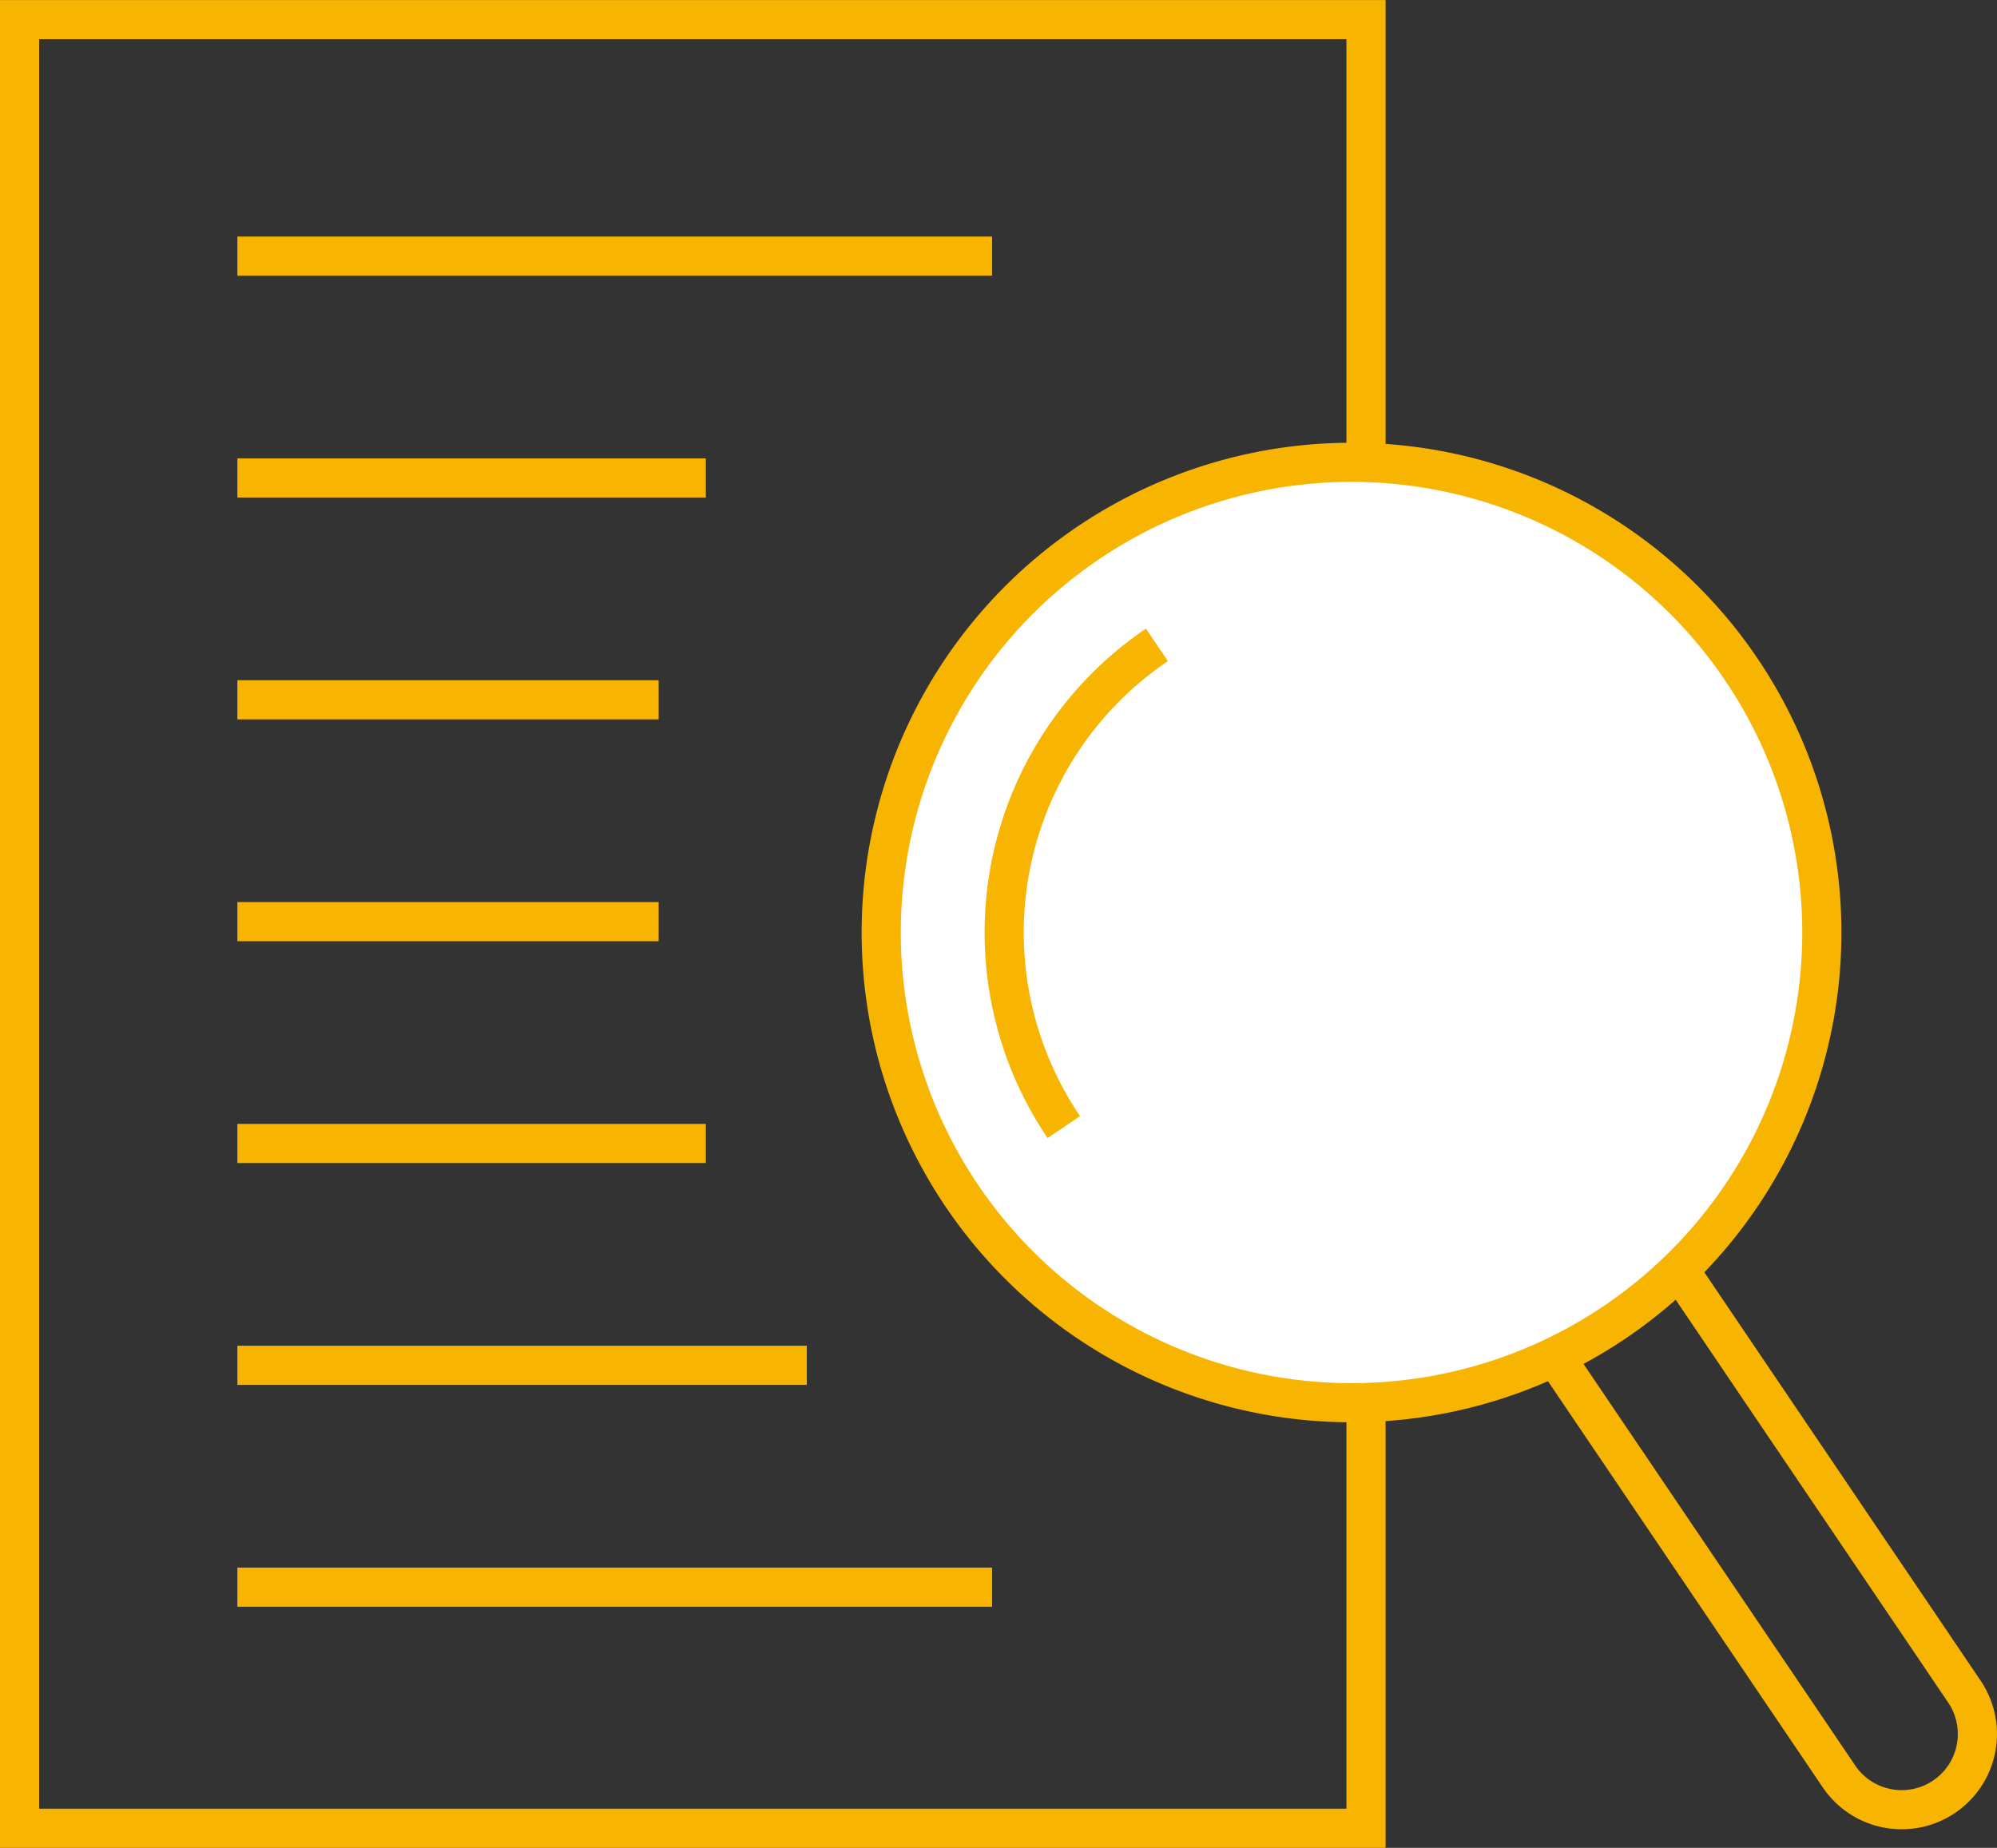 <svg xmlns="http://www.w3.org/2000/svg" xmlns:xlink="http://www.w3.org/1999/xlink" width="102" height="94.403" viewBox="0 0 102 94.403">
  <rect x="0" y="0" width="102" height="94.403" fill="#333333" stroke="none"/>
  <defs>
    <clipPath id="clip-path">
      <rect id="長方形_55" data-name="長方形 55" width="102" height="94.403" transform="translate(0 0)" fill="none"/>
    </clipPath>
  </defs>
  <g id="グループ_84" data-name="グループ 84" transform="translate(0 0)">
    <g id="グループ_81" data-name="グループ 81">
      <g id="グループ_80" data-name="グループ 80" clip-path="url(#clip-path)">
        <rect id="長方形_54" data-name="長方形 54" width="68.771" height="92.4" transform="translate(1 1.003)" fill="none" stroke="#f7b400" stroke-width="2"/>
      </g>
    </g>
    <line id="線_34" data-name="線 34" x2="23.927" transform="translate(12.125 58.418)" fill="none" stroke="#f7b400" stroke-width="2"/>
    <line id="線_35" data-name="線 35" x2="23.927" transform="translate(12.125 24.418)" fill="none" stroke="#f7b400" stroke-width="2"/>
    <line id="線_36" data-name="線 36" x2="21.516" transform="translate(12.125 47.085)" fill="none" stroke="#f7b400" stroke-width="2"/>
    <line id="線_37" data-name="線 37" x2="21.516" transform="translate(12.125 35.752)" fill="none" stroke="#f7b400" stroke-width="2"/>
    <line id="線_38" data-name="線 38" x2="29.084" transform="translate(12.125 69.752)" fill="none" stroke="#f7b400" stroke-width="2"/>
    <line id="線_39" data-name="線 39" x2="38.547" transform="translate(12.125 81.085)" fill="none" stroke="#f7b400" stroke-width="2"/>
    <line id="線_40" data-name="線 40" x2="38.547" transform="translate(12.125 13.085)" fill="none" stroke="#f7b400" stroke-width="2"/>
    <g id="グループ_83" data-name="グループ 83">
      <g id="グループ_82" data-name="グループ 82" clip-path="url(#clip-path)">
        <path id="パス_35" data-name="パス 35" d="M49.134,61.1A24.022,24.022,0,1,1,82.49,67.539,24.022,24.022,0,0,1,49.134,61.1" fill="#fff"/>
        <path id="パス_36" data-name="パス 36" d="M49.134,61.1A24.022,24.022,0,1,1,82.49,67.539,24.022,24.022,0,0,1,49.134,61.1Z" fill="none" stroke="#f7b400" stroke-width="2"/>
        <path id="パス_37" data-name="パス 37" d="M85.764,64.878l14.571,21.543a3.867,3.867,0,1,1-6.407,4.333L79.416,69.3" fill="none" stroke="#f7b400" stroke-width="2"/>
        <path id="パス_38" data-name="パス 38" d="M54.336,57.581a17.741,17.741,0,0,1,4.756-24.635" fill="none" stroke="#f7b400" stroke-width="2"/>
      </g>
    </g>
  </g>
</svg>
